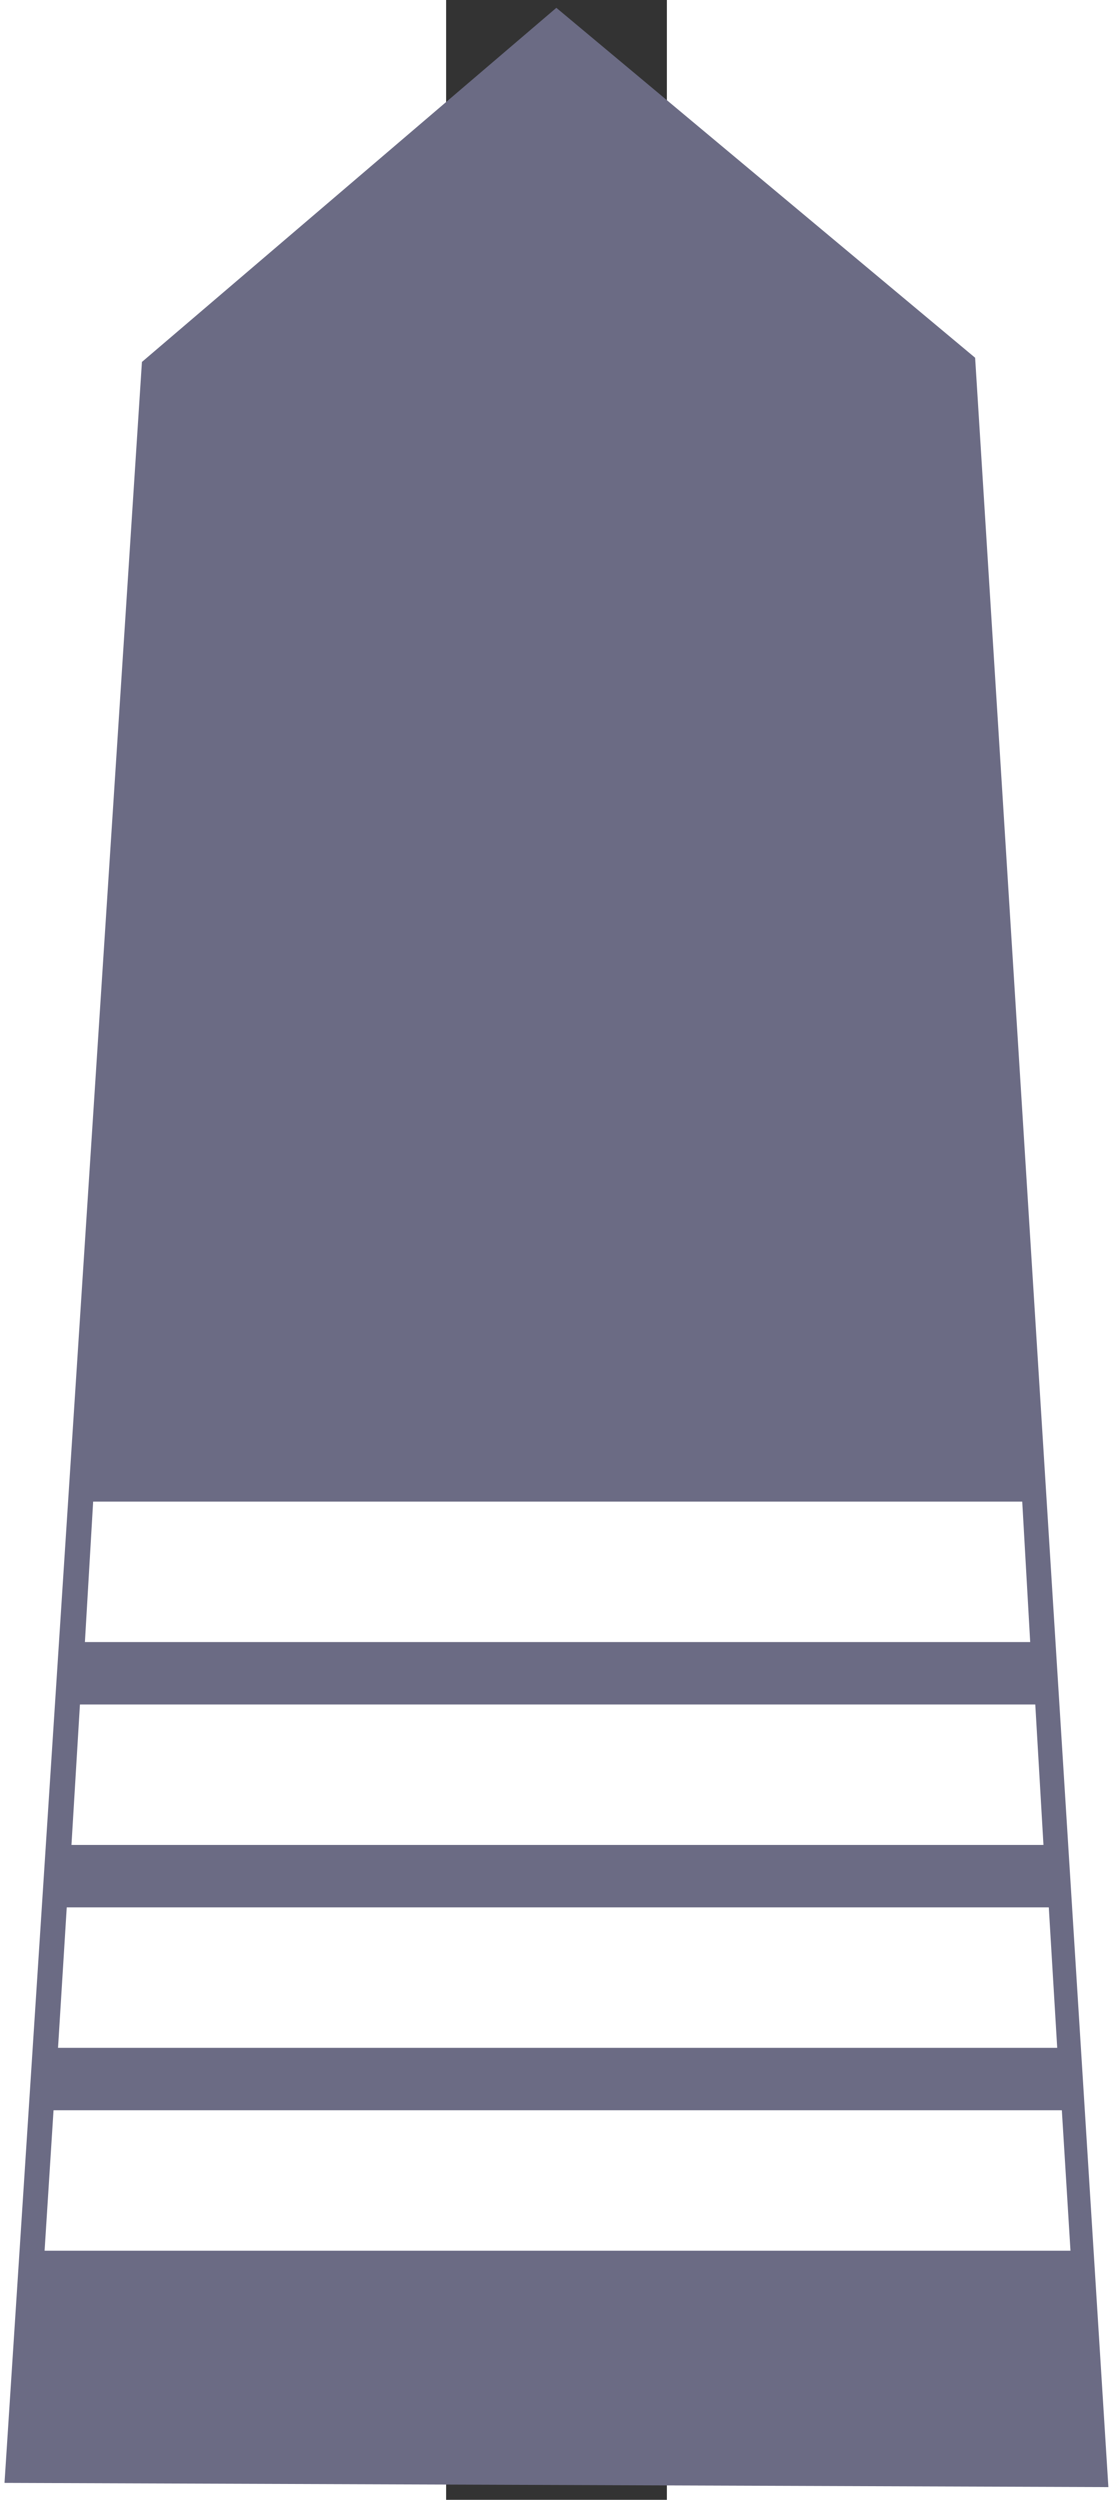 <?xml version="1.0" encoding="UTF-8" standalone="no"?>
<!-- Created with Inkscape (http://www.inkscape.org/) -->

<svg
   xmlns:dc="http://purl.org/dc/elements/1.1/"
   xmlns:cc="http://creativecommons.org/ns#"
   xmlns:rdf="http://www.w3.org/1999/02/22-rdf-syntax-ns#"
   xmlns:svg="http://www.w3.org/2000/svg"
   xmlns="http://www.w3.org/2000/svg"
   version="1.0"
   width="286.95"
   height="644.33"
   viewBox="-1.6 -1.964 127.794 1446.8"
   id="Layer_1"
   xml:space="preserve"
   style="overflow:visible"><rect x="-1.6" y="-1.964" width="127.794" height="1446.8" fill="#333333" stroke="none"/><defs
   id="defs8" />


<g
   transform="matrix(0,-1,1,0,-257.902,863.313)"
   id="g2987"><polygon
     points="281.095,638.346 246.828,90.942 246.828,90.942 141.881,3.272 38.006,92.012 2.667,637.278 "
     transform="matrix(0,2.227,-2.227,0,856.373,4.207)"
     id="polygon3"
     style="fill:#6b6b84;fill-opacity:1;fill-rule:nonzero;stroke:#6b6b84;stroke-width:8;stroke-opacity:1" /><polygon
     points="8.819,580.927 11.145,544.427 273.254,544.427 275.5,580.927 8.819,580.927 "
     transform="matrix(0,2.227,-2.227,0,856.373,4.207)"
     id="polygon5"
     style="fill:#ffffff" /><polygon
     points="8.819,580.927 11.145,544.427 273.254,544.427 275.5,580.927 8.819,580.927 "
     transform="matrix(0,2.169,-2.227,0,973.8,12.503)"
     id="polygon2383"
     style="fill:#ffffff;overflow:visible" /><polygon
     points="8.819,580.927 11.145,544.427 273.254,544.427 275.5,580.927 8.819,580.927 "
     transform="matrix(0,2.11,-2.227,0,1091.23,20.799)"
     id="polygon2381"
     style="fill:#ffffff;overflow:visible" /><polygon
     points="8.819,580.927 11.145,544.427 273.254,544.427 275.5,580.927 8.819,580.927 "
     transform="matrix(0,2.052,-2.227,0,1208.65,29.095)"
     id="polygon2403"
     style="fill:#ffffff;overflow:visible" /></g></svg>